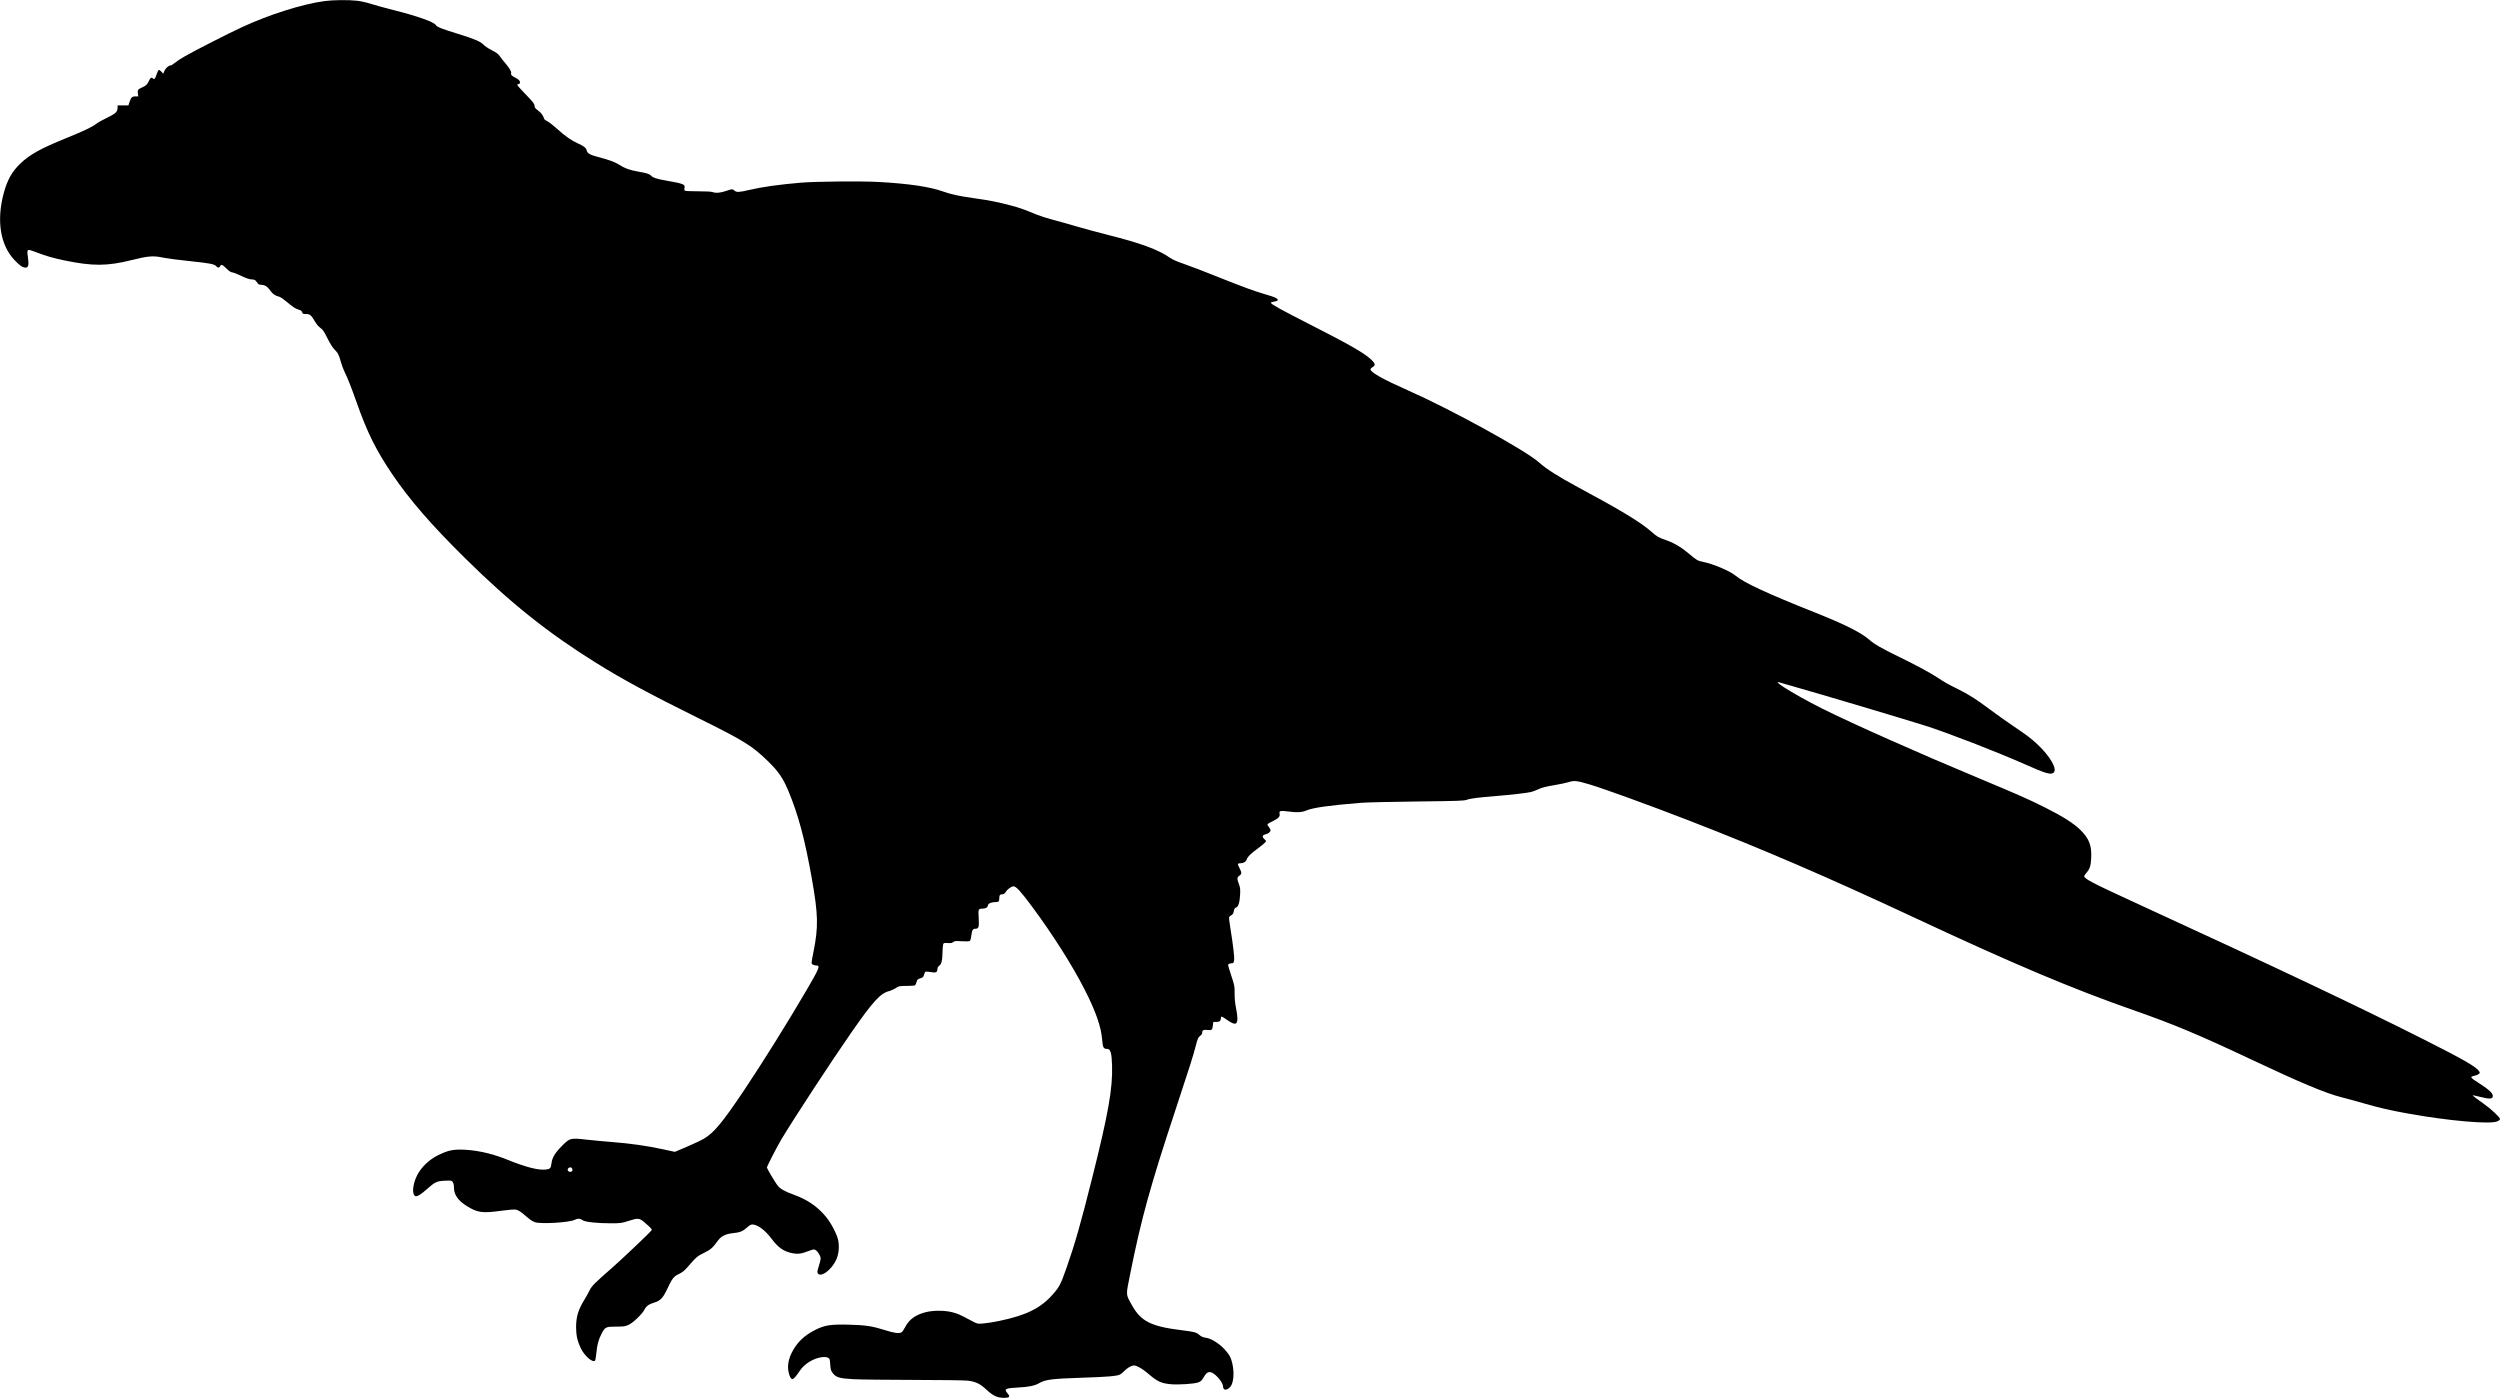 <svg xmlns="http://www.w3.org/2000/svg" width="3475" height="1943" viewBox="0 0 3475 1943" version="1.1">
	<path d="M 451 1.511 C 419.955 5.774, 374.549 20.114, 336.693 37.611 C 316.758 46.825, 270.086 70.628, 256.319 78.603 C 250.720 81.846, 244.489 85.962, 242.473 87.750 C 240.457 89.537, 238.011 91, 237.038 91 C 234.296 91, 230.110 94.804, 228.408 98.842 L 226.866 102.500 224.400 99.656 C 223.044 98.091, 221.372 97.027, 220.686 97.290 C 220 97.554, 218.646 100.281, 217.679 103.351 C 215.787 109.352, 214.475 110.875, 212.713 109.113 C 210.637 107.037, 208.934 107.988, 207.094 112.250 C 204.867 117.409, 202.899 119.257, 196.894 121.831 C 191.674 124.069, 190.867 125.403, 191.684 130.442 L 192.262 134 188.253 134 C 183.554 134, 182.110 135.379, 179.998 141.878 L 178.497 146.500 170.998 146.500 L 163.500 146.500 163.397 150.279 C 163.252 155.600, 160.500 158.075, 148.107 164.029 C 142.273 166.832, 135.802 170.477, 133.726 172.129 C 128.343 176.413, 116.646 181.983, 91.980 192.006 C 56.896 206.263, 41.749 214.616, 28.745 226.881 C 16.778 238.167, 9.933 250.378, 4.967 269.297 C -4.898 306.881, 0.435 340.185, 19.639 360.928 C 26.899 368.769, 31.496 372, 35.393 372 C 39.493 372, 40.366 368.422, 38.861 357.787 C 37.162 345.782, 37.380 345.634, 49.734 350.402 C 63.654 355.776, 73.484 358.630, 89.683 362.002 C 128.665 370.116, 149.112 370.008, 183 361.508 C 206.521 355.609, 213.238 355.138, 228 358.353 C 232.125 359.252, 248.473 361.348, 264.328 363.012 C 292.746 365.995, 298.167 367.083, 300.872 370.345 C 302.714 372.566, 304.698 372.432, 306 370 C 307.603 367.006, 308.926 367.495, 314.736 373.233 C 318.300 376.752, 320.930 378.514, 322.767 378.611 C 324.270 378.691, 329.946 380.895, 335.380 383.509 C 342.227 386.802, 346.628 388.298, 349.718 388.381 C 353.216 388.475, 354.590 389.041, 356.089 391.001 C 357.139 392.375, 358.467 394.063, 359.039 394.750 C 359.611 395.438, 361.827 396, 363.963 396 C 368.398 396, 372.069 398.606, 376.364 404.804 C 379.085 408.730, 383.238 411.434, 388.063 412.420 C 389.472 412.708, 393.747 415.555, 397.563 418.746 C 407.396 426.970, 410.612 429.096, 415.319 430.486 C 418.346 431.380, 419.612 432.353, 420.029 434.104 C 420.529 436.201, 421.172 436.500, 425.194 436.500 C 430.794 436.500, 432.508 437.900, 437.628 446.655 C 439.944 450.614, 442.979 454.202, 445.390 455.829 C 448.601 457.996, 450.442 460.705, 455.138 470.178 C 458.739 477.442, 462.409 483.301, 464.845 485.678 C 469.658 490.374, 471.169 493.316, 473.893 503.299 C 475.063 507.589, 477.359 513.749, 478.995 516.989 C 482.971 524.867, 488.496 538.874, 495.833 559.678 C 510.469 601.175, 522.834 626.095, 545.118 659 C 569.479 694.970, 599.616 729.699, 647.133 776.556 C 709.794 838.347, 761.704 879.769, 829 921.676 C 865.055 944.128, 903.793 965.071, 968.397 997.040 C 1034.254 1029.628, 1044.937 1036.198, 1067.177 1057.796 C 1081.991 1072.181, 1088.347 1081.417, 1095.913 1099.556 C 1109.673 1132.541, 1118.693 1166.264, 1128.416 1221.070 C 1137.319 1271.261, 1137.712 1288.140, 1130.788 1322.841 C 1127.590 1338.868, 1127.564 1339.208, 1129.455 1340.591 C 1130.515 1341.366, 1132.660 1342, 1134.223 1342 C 1140.621 1342, 1139.537 1344.767, 1120.181 1377.856 C 1094.506 1421.745, 1059.975 1477.080, 1034.780 1514.709 C 1004.396 1560.086, 992.450 1574.516, 978.415 1582.792 C 974.612 1585.035, 963.972 1590.065, 954.770 1593.971 L 938.041 1601.072 921.270 1597.453 C 899.034 1592.655, 876.673 1589.463, 851.311 1587.469 C 839.865 1586.569, 823.406 1585.026, 814.736 1584.040 C 792.933 1581.562, 792.013 1581.803, 781.039 1592.875 C 771.402 1602.599, 767.561 1608.990, 766.559 1616.975 C 765.702 1623.801, 764.922 1624.739, 759.413 1625.565 C 749.143 1627.105, 731.364 1622.595, 704 1611.508 C 682.412 1602.761, 659.105 1597.893, 639 1597.932 C 628.209 1597.952, 620.901 1599.834, 609.075 1605.636 C 596.483 1611.815, 585.106 1622.801, 579.542 1634.155 C 573.399 1646.688, 572.358 1660.665, 577.421 1662.608 C 579.862 1663.545, 585.144 1660.312, 593.764 1652.604 C 604.664 1642.858, 607.342 1641.627, 618.629 1641.178 C 627.241 1640.836, 627.849 1640.946, 629.379 1643.130 C 630.390 1644.574, 631.008 1647.525, 631.022 1650.973 C 631.061 1660.890, 636.967 1669.156, 649.445 1676.759 C 664.248 1685.779, 670.435 1686.565, 697.500 1682.861 C 707.149 1681.540, 714.972 1680.949, 717.207 1681.373 C 719.276 1681.764, 723.033 1683.825, 725.707 1686.035 C 728.343 1688.212, 732.656 1691.780, 735.291 1693.962 C 737.927 1696.144, 741.752 1698.392, 743.791 1698.959 C 753.406 1701.629, 791.767 1699.241, 798.954 1695.524 C 803.008 1693.427, 806.561 1693.615, 809.927 1696.104 C 813.369 1698.649, 830.123 1700.418, 850.500 1700.389 C 862.351 1700.372, 864.373 1700.089, 873.373 1697.185 C 887.356 1692.674, 888.570 1692.812, 896.724 1699.838 C 904.497 1706.534, 906.329 1708.551, 905.845 1709.877 C 905.200 1711.643, 863.559 1751.204, 849.531 1763.378 C 827.625 1782.387, 822.243 1787.795, 819.639 1793.417 C 818.344 1796.213, 814.982 1802.267, 812.168 1806.872 C 803.601 1820.891, 800.794 1830.282, 800.770 1845 C 800.752 1855.820, 802.637 1864.292, 807.202 1873.896 C 812.233 1884.482, 823.788 1894.612, 827.078 1891.322 C 827.591 1890.809, 828.442 1885.915, 828.971 1880.445 C 830.098 1868.777, 832.030 1861.693, 836.269 1853.686 C 841.131 1844.502, 842.168 1844.002, 856.385 1843.990 C 867.200 1843.982, 869.077 1843.712, 873.875 1841.478 C 880.268 1838.502, 892.693 1826.503, 895.897 1820.211 C 898.373 1815.347, 902.153 1812.690, 909.746 1810.476 C 917.709 1808.154, 921.622 1804.061, 927.145 1792.277 C 934.342 1776.920, 936.361 1774.299, 943.647 1770.857 C 947.997 1768.802, 951.367 1766.215, 954.702 1762.372 C 967.953 1747.101, 969.021 1746.167, 978.588 1741.483 C 988.063 1736.843, 990.308 1734.854, 998.241 1724.070 C 1002.662 1718.062, 1008.920 1715.092, 1019.450 1714.005 C 1028.875 1713.033, 1032.620 1711.452, 1038.728 1705.866 C 1041.326 1703.490, 1043.940 1702, 1045.510 1702 C 1052.854 1702, 1063.515 1709.826, 1072.373 1721.720 C 1081.682 1734.219, 1089.186 1739.462, 1101.369 1741.979 C 1108.476 1743.447, 1114.309 1742.707, 1123 1739.233 C 1126.575 1737.805, 1130.338 1736.693, 1131.362 1736.764 C 1133.931 1736.941, 1136.843 1739.775, 1139.199 1744.392 C 1141.391 1748.687, 1141.296 1749.859, 1137.861 1760.797 C 1136.142 1766.272, 1135.837 1768.520, 1136.637 1769.797 C 1140.704 1776.287, 1155.575 1765.543, 1162.240 1751.300 C 1165.897 1743.487, 1166.959 1732.937, 1165.027 1723.630 C 1163.317 1715.391, 1155.095 1699.753, 1148.008 1691.258 C 1135.979 1676.839, 1122.487 1667.583, 1103.378 1660.638 C 1090.133 1655.823, 1084.378 1652.496, 1080.496 1647.406 C 1077.229 1643.123, 1066 1624.144, 1066 1622.905 C 1066 1621.286, 1079.766 1594.418, 1085.816 1584.229 C 1101.978 1557.011, 1156.134 1474.285, 1183.755 1434.625 C 1213.528 1391.875, 1223.647 1380.794, 1235.793 1377.644 C 1238.630 1376.908, 1242.836 1374.999, 1245.140 1373.403 C 1249.102 1370.657, 1249.905 1370.497, 1259.955 1370.438 C 1265.800 1370.404, 1271.114 1370.048, 1271.764 1369.646 C 1272.414 1369.244, 1273.414 1367.175, 1273.987 1365.048 C 1274.890 1361.696, 1275.592 1361.002, 1279.264 1359.840 C 1282.922 1358.683, 1283.625 1357.994, 1284.416 1354.793 C 1284.919 1352.755, 1285.909 1350.865, 1286.614 1350.595 C 1287.320 1350.324, 1290.596 1350.604, 1293.895 1351.218 C 1300.863 1352.513, 1303 1351.514, 1303 1346.961 C 1303 1345.117, 1303.869 1343.534, 1305.555 1342.305 C 1308.725 1339.996, 1309.913 1335.186, 1310.076 1324 C 1310.144 1319.325, 1310.519 1314.375, 1310.910 1313 C 1311.578 1310.649, 1311.964 1310.520, 1317.380 1310.842 C 1321.797 1311.104, 1323.588 1310.778, 1325.065 1309.441 C 1326.730 1307.934, 1328.308 1307.784, 1336.745 1308.327 C 1342.110 1308.673, 1347.138 1308.555, 1347.918 1308.065 C 1348.753 1307.541, 1349.669 1304.415, 1350.144 1300.469 C 1351.046 1292.975, 1352.174 1291, 1355.551 1291 C 1360.426 1291, 1361.132 1288.850, 1360.382 1276.297 C 1359.615 1263.462, 1359.794 1263.042, 1366.059 1263.015 C 1370.125 1262.998, 1372.677 1261.388, 1373.174 1258.525 C 1373.616 1255.985, 1377.507 1254.033, 1382.168 1254.015 C 1388.116 1253.991, 1389 1253.277, 1389 1248.500 C 1389 1244.084, 1390.005 1243, 1394.096 1243 C 1395.178 1243, 1396.845 1241.659, 1397.881 1239.955 C 1400.324 1235.939, 1405.768 1232, 1408.878 1232 C 1412.416 1232, 1418.749 1238.926, 1434.201 1259.695 C 1462.882 1298.244, 1490.968 1342.543, 1507.807 1375.789 C 1523.273 1406.325, 1530.508 1427.032, 1531.973 1444.950 C 1532.901 1456.300, 1533.827 1458, 1539.083 1458 C 1543.628 1458, 1545.271 1463.706, 1545.786 1481.290 C 1546.715 1512.957, 1540.500 1548.154, 1518.469 1636 C 1502.096 1701.286, 1494.037 1729.525, 1482.228 1762.976 C 1474.176 1785.788, 1472.467 1789.022, 1462.679 1799.990 C 1446.125 1818.540, 1426.266 1828.306, 1389.500 1835.979 C 1381.250 1837.701, 1370.900 1839.363, 1366.500 1839.673 C 1358.545 1840.233, 1358.455 1840.212, 1350.500 1835.950 C 1334.364 1827.307, 1331.346 1825.967, 1323.590 1824.003 C 1312.886 1821.292, 1297.128 1821.282, 1286.585 1823.978 C 1272.388 1827.609, 1263.478 1834.149, 1258.034 1844.933 C 1256.370 1848.228, 1254.137 1851.392, 1253.070 1851.962 C 1249.515 1853.865, 1243.211 1853.036, 1230.477 1848.993 C 1212.657 1843.334, 1203.466 1841.920, 1180.500 1841.303 C 1155.003 1840.618, 1146.512 1841.902, 1133.500 1848.410 C 1117.818 1856.252, 1107.735 1865.968, 1100.610 1880.102 C 1096.005 1889.238, 1094.403 1898.256, 1095.957 1906.294 C 1097.248 1912.975, 1099.271 1917, 1101.336 1917 C 1103.077 1917, 1106.904 1912.729, 1111.545 1905.606 C 1118.111 1895.530, 1131.506 1887.463, 1143.500 1886.362 C 1146.575 1886.080, 1149.462 1886.413, 1151 1887.227 C 1153.271 1888.429, 1153.548 1889.290, 1154.029 1896.641 C 1154.481 1903.548, 1154.977 1905.281, 1157.421 1908.485 C 1162.072 1914.583, 1166.578 1915.946, 1185.739 1917.049 C 1194.958 1917.580, 1232.875 1918.043, 1270 1918.078 C 1308.153 1918.115, 1340.978 1918.574, 1345.500 1919.135 C 1356.178 1920.459, 1362.512 1923.528, 1370.981 1931.482 C 1380.105 1940.052, 1386.283 1942.977, 1395.281 1942.990 C 1403.325 1943.002, 1404.540 1941.619, 1400.601 1936.938 C 1395.266 1930.597, 1397.142 1929.560, 1415.663 1928.611 C 1430.120 1927.869, 1438.389 1926.132, 1444.500 1922.553 C 1453.104 1917.514, 1462.232 1916.374, 1505 1914.999 C 1539.514 1913.889, 1552.652 1912.760, 1556.887 1910.540 C 1558.324 1909.787, 1561.075 1907.518, 1563 1905.498 C 1567.002 1901.298, 1572.836 1898, 1576.264 1898 C 1579.962 1898, 1587.925 1902.497, 1595 1908.580 C 1608.521 1920.207, 1613.410 1922.595, 1626.530 1923.983 C 1637.364 1925.128, 1660.357 1923.641, 1665.859 1921.440 C 1669.269 1920.075, 1670.760 1918.623, 1673.213 1914.277 C 1678.114 1905.593, 1682.103 1904.972, 1689.933 1911.675 C 1695.291 1916.261, 1700 1923.464, 1700 1927.073 C 1700 1928.548, 1700.710 1930.344, 1701.577 1931.064 C 1704.075 1933.137, 1709.903 1929.492, 1712.067 1924.504 C 1715.621 1916.308, 1715.359 1901.743, 1711.445 1889.868 C 1707.142 1876.816, 1688.676 1861.151, 1675.458 1859.339 C 1672.341 1858.912, 1669.619 1857.726, 1667.516 1855.880 C 1662.917 1851.842, 1660.871 1851.282, 1642.252 1848.973 C 1599.617 1843.685, 1585.681 1836.598, 1573.199 1813.856 C 1564.569 1798.132, 1564.721 1801.918, 1571.386 1768.703 C 1586.394 1693.911, 1598.857 1648.819, 1633.449 1544.155 C 1653.518 1483.433, 1658.795 1466.795, 1661.960 1454.251 C 1664.563 1443.940, 1665.703 1441.425, 1668.654 1439.491 C 1670.016 1438.599, 1671 1436.966, 1671 1435.599 C 1671 1432.010, 1673.010 1430.977, 1678.686 1431.649 C 1684.538 1432.342, 1685.185 1431.753, 1685.974 1425 L 1686.500 1420.500 1690.774 1420.500 C 1695.349 1420.500, 1696.958 1419.139, 1696.985 1415.250 C 1696.993 1414.013, 1697.467 1413, 1698.037 1413 C 1698.607 1413, 1702.278 1415.250, 1706.194 1418 C 1716.534 1425.261, 1720 1424.623, 1720 1415.459 C 1720 1412.632, 1719.102 1406.018, 1718.004 1400.761 C 1716.677 1394.407, 1716.045 1387.727, 1716.118 1380.828 C 1716.222 1371.020, 1715.976 1369.692, 1711.614 1356.573 C 1709.076 1348.939, 1707 1342.136, 1707 1341.454 C 1707 1340.068, 1709.197 1339, 1712.047 1339 C 1715.883 1339, 1716.310 1335.727, 1714.509 1320.130 C 1713.580 1312.084, 1711.723 1299.031, 1710.382 1291.125 C 1709.042 1283.219, 1708.191 1275.975, 1708.492 1275.027 C 1708.792 1274.079, 1710.142 1272.801, 1711.492 1272.186 C 1712.903 1271.543, 1714.208 1269.886, 1714.565 1268.284 C 1715.804 1262.725, 1716.136 1262.092, 1718.142 1261.455 C 1721.262 1260.465, 1723.162 1254.529, 1723.719 1244.027 C 1724.149 1235.937, 1723.907 1233.671, 1722.113 1229 C 1719.377 1221.876, 1719.442 1219.412, 1722.416 1217.463 C 1726.168 1215.004, 1726.283 1213.155, 1723.068 1206.977 C 1719.924 1200.936, 1719.984 1200, 1723.517 1200 C 1728.286 1200, 1731.873 1197.915, 1733.005 1194.486 C 1734.244 1190.730, 1738.060 1187.007, 1749.026 1178.853 C 1753.137 1175.797, 1757.355 1172.331, 1758.401 1171.152 C 1760.280 1169.033, 1760.272 1168.981, 1757.651 1166.552 C 1753.800 1162.983, 1754.371 1160.827, 1759.500 1159.576 C 1763.223 1158.668, 1766 1156.252, 1766 1153.922 C 1766 1152.949, 1764.879 1150.821, 1763.508 1149.192 C 1760.605 1145.742, 1760.675 1145.650, 1769.500 1141.226 C 1777.329 1137.302, 1779.441 1134.953, 1778.658 1131.039 C 1778.144 1128.470, 1778.400 1127.938, 1780.386 1127.439 C 1781.668 1127.117, 1786.188 1127.337, 1790.431 1127.927 C 1802.800 1129.648, 1809.337 1129.304, 1815.780 1126.595 C 1825.195 1122.637, 1847.553 1119.485, 1891.500 1115.921 C 1899.200 1115.297, 1934.525 1114.462, 1970 1114.067 C 2024.930 1113.455, 2035.104 1113.116, 2038.568 1111.783 C 2043.422 1109.914, 2053.923 1108.551, 2079.500 1106.467 C 2101.233 1104.696, 2121.192 1102.409, 2127.898 1100.921 C 2130.429 1100.359, 2135.219 1098.580, 2138.543 1096.967 C 2142.912 1094.848, 2148.754 1093.341, 2159.622 1091.531 C 2167.891 1090.153, 2177.424 1088.142, 2180.806 1087.062 C 2188.203 1084.699, 2192.113 1085.152, 2209.688 1090.407 C 2229.936 1096.462, 2293.371 1119.506, 2347 1140.289 C 2449.717 1180.096, 2539.524 1218.772, 2661 1275.516 C 2799.874 1340.387, 2880.129 1374.272, 2966.500 1404.502 C 3022.392 1424.065, 3056.399 1438.331, 3131 1473.510 C 3197.536 1504.885, 3232.884 1519.675, 3254.089 1525.013 C 3260.915 1526.732, 3275.013 1530.598, 3285.418 1533.605 C 3306.796 1539.782, 3322.823 1543.475, 3347.500 1547.910 C 3403.662 1558.003, 3461.187 1563.023, 3471.250 1558.710 C 3473.350 1557.809, 3475 1556.398, 3475 1555.503 C 3475 1553.017, 3462.386 1541.193, 3452.062 1534 C 3441.854 1526.889, 3436.750 1522.917, 3437.217 1522.450 C 3437.383 1522.284, 3441.789 1523.236, 3447.009 1524.565 C 3460.448 1527.986, 3465 1527.748, 3465 1523.621 C 3465 1518.938, 3460.158 1514.770, 3438.257 1500.599 C 3433.911 1497.787, 3434.161 1496.158, 3439.059 1495.375 C 3441.291 1495.018, 3444.081 1493.945, 3445.258 1492.992 C 3447.311 1491.330, 3447.329 1491.152, 3445.702 1488.668 C 3441.893 1482.855, 3422.654 1471.819, 3370.668 1445.627 C 3274.923 1397.387, 3168.586 1347.011, 2962 1252.023 C 2908.308 1227.335, 2897 1221.389, 2897 1217.843 C 2897 1217.250, 2898.406 1215.162, 2900.125 1213.205 C 2904.878 1207.791, 2906.250 1203.515, 2906.769 1192.494 C 2907.580 1175.286, 2903.969 1165.807, 2892.078 1153.929 C 2882.882 1144.742, 2866.955 1134.584, 2843 1122.627 C 2818.549 1110.422, 2804.747 1104.317, 2750 1081.492 C 2667.281 1047.006, 2574.060 1005.558, 2533 985.009 C 2512.762 974.881, 2490.848 962.633, 2478.750 954.689 C 2471.391 949.856, 2468.916 947.254, 2472.750 948.379 C 2473.713 948.661, 2481.025 950.751, 2489 953.022 C 2534.179 965.888, 2642.425 998.103, 2675.999 1008.674 C 2706.385 1018.242, 2776.518 1045.406, 2814.753 1062.416 C 2843.449 1075.183, 2850.555 1077.274, 2854.396 1074.086 C 2860.060 1069.385, 2850.217 1051.878, 2832.394 1034.954 C 2823.817 1026.810, 2817.567 1022.077, 2798.268 1009.112 C 2789.890 1003.484, 2775.715 993.410, 2766.768 986.724 C 2746.546 971.614, 2737.053 965.583, 2720.500 957.325 C 2706.151 950.167, 2704.119 949.015, 2692.500 941.448 C 2681.812 934.488, 2664.834 925.352, 2640 913.200 C 2615.287 901.106, 2605.636 895.611, 2599.290 890.020 C 2587.258 879.421, 2564.904 868.122, 2523 851.459 C 2456.804 825.138, 2423.819 809.846, 2412.500 800.232 C 2404.899 793.776, 2380.916 783.624, 2366.892 780.927 C 2359.802 779.564, 2358.277 778.659, 2346.998 769.120 C 2336.867 760.551, 2327.263 754.855, 2316.598 751.091 C 2305.017 747.003, 2303.162 745.947, 2295.295 738.960 C 2280.732 726.027, 2252.616 708.995, 2193 676.994 C 2166.504 662.772, 2149.282 651.805, 2139.201 642.736 C 2120.689 626.082, 2016.930 569.045, 1957 542.578 C 1922.709 527.435, 1905 517.489, 1905 513.376 C 1905 512.568, 1906.347 511.140, 1907.994 510.203 C 1912.111 507.860, 1911.771 505.396, 1906.655 500.494 C 1896.644 490.902, 1877.654 479.961, 1820 450.571 C 1781.004 430.691, 1768.092 423.576, 1766.583 421.134 C 1766.206 420.525, 1767.496 419.843, 1769.722 419.473 C 1775.246 418.554, 1776 418.214, 1776 416.645 C 1776 414.758, 1771.427 412.699, 1760.321 409.584 C 1745.890 405.536, 1726.125 398.296, 1691 384.188 C 1673.125 377.008, 1652.506 369.122, 1645.180 366.663 C 1636.292 363.679, 1629.970 360.871, 1626.180 358.223 C 1610.198 347.057, 1585.603 337.992, 1540.367 326.597 C 1525.994 322.976, 1505.744 317.508, 1495.367 314.445 C 1484.990 311.383, 1470.458 307.300, 1463.073 305.373 C 1455.689 303.446, 1445.789 300.277, 1441.073 298.331 C 1422.462 290.650, 1417.090 288.758, 1404.538 285.464 C 1386.522 280.735, 1374.951 278.458, 1353.724 275.464 C 1333.270 272.579, 1321.850 270.124, 1311.525 266.392 C 1292.716 259.594, 1263.669 255.270, 1221 252.916 C 1196.986 251.592, 1133.476 252.193, 1113 253.938 C 1082.707 256.521, 1059.698 259.762, 1041.739 263.976 C 1027.585 267.298, 1023.863 267.499, 1021.097 265.091 C 1018.083 262.468, 1017.896 262.474, 1009 265.500 C 1001.134 268.176, 994.853 268.656, 990.315 266.928 C 988.691 266.310, 980.311 265.879, 970.500 265.910 C 961.150 265.939, 952.889 265.578, 952.143 265.107 C 951.214 264.520, 950.998 263.284, 951.458 261.191 C 952.555 256.196, 950.323 255.314, 925.503 250.936 C 912.515 248.645, 907.574 246.993, 904.797 244.012 C 902.722 241.785, 898.793 240.574, 886.885 238.492 C 875.337 236.472, 867.989 233.826, 861.033 229.181 C 855.336 225.377, 846.355 222.086, 830.402 217.958 C 820.172 215.311, 816.391 213.057, 815.519 209.086 C 814.748 205.575, 811.529 203.008, 803.373 199.402 C 794.493 195.474, 785.370 189.117, 775 179.631 C 769.775 174.851, 763.551 169.996, 761.169 168.842 C 758.788 167.688, 756.621 166.014, 756.356 165.122 C 754.983 160.515, 752.374 156.959, 747.929 153.641 C 743.915 150.644, 743 149.398, 743 146.926 C 743 144.400, 740.985 141.817, 731 131.541 C 724.400 124.748, 719 118.698, 719 118.095 C 719 117.493, 719.689 117, 720.531 117 C 721.374 117, 722.308 116.360, 722.608 115.578 C 723.530 113.177, 721.271 110.348, 716.726 108.211 C 711.873 105.930, 709.508 103.604, 710.466 102.055 C 711.480 100.414, 708.237 94.582, 702.950 88.540 C 700.269 85.476, 696.680 80.942, 694.976 78.465 C 692.547 74.935, 690.105 73.070, 683.688 69.848 C 679.185 67.586, 674.044 64.194, 672.264 62.311 C 667.861 57.652, 660.037 54.308, 636.500 47.024 C 613.847 40.014, 607.309 37.445, 606.028 35.052 C 603.695 30.693, 580.329 22.357, 547.041 14.008 C 535.788 11.186, 521.838 7.345, 516.041 5.473 C 510.243 3.602, 501.450 1.608, 496.500 1.043 C 484.508 -0.325, 462.739 -0.101, 451 1.511 M 790.488 1623.385 C 788.002 1625.203, 788.982 1628.438, 792.131 1628.804 C 794.884 1629.124, 796.388 1627.175, 795.391 1624.577 C 794.589 1622.487, 792.433 1621.963, 790.488 1623.385" stroke="none" fill="black" fill-rule="evenodd"/>
</svg>